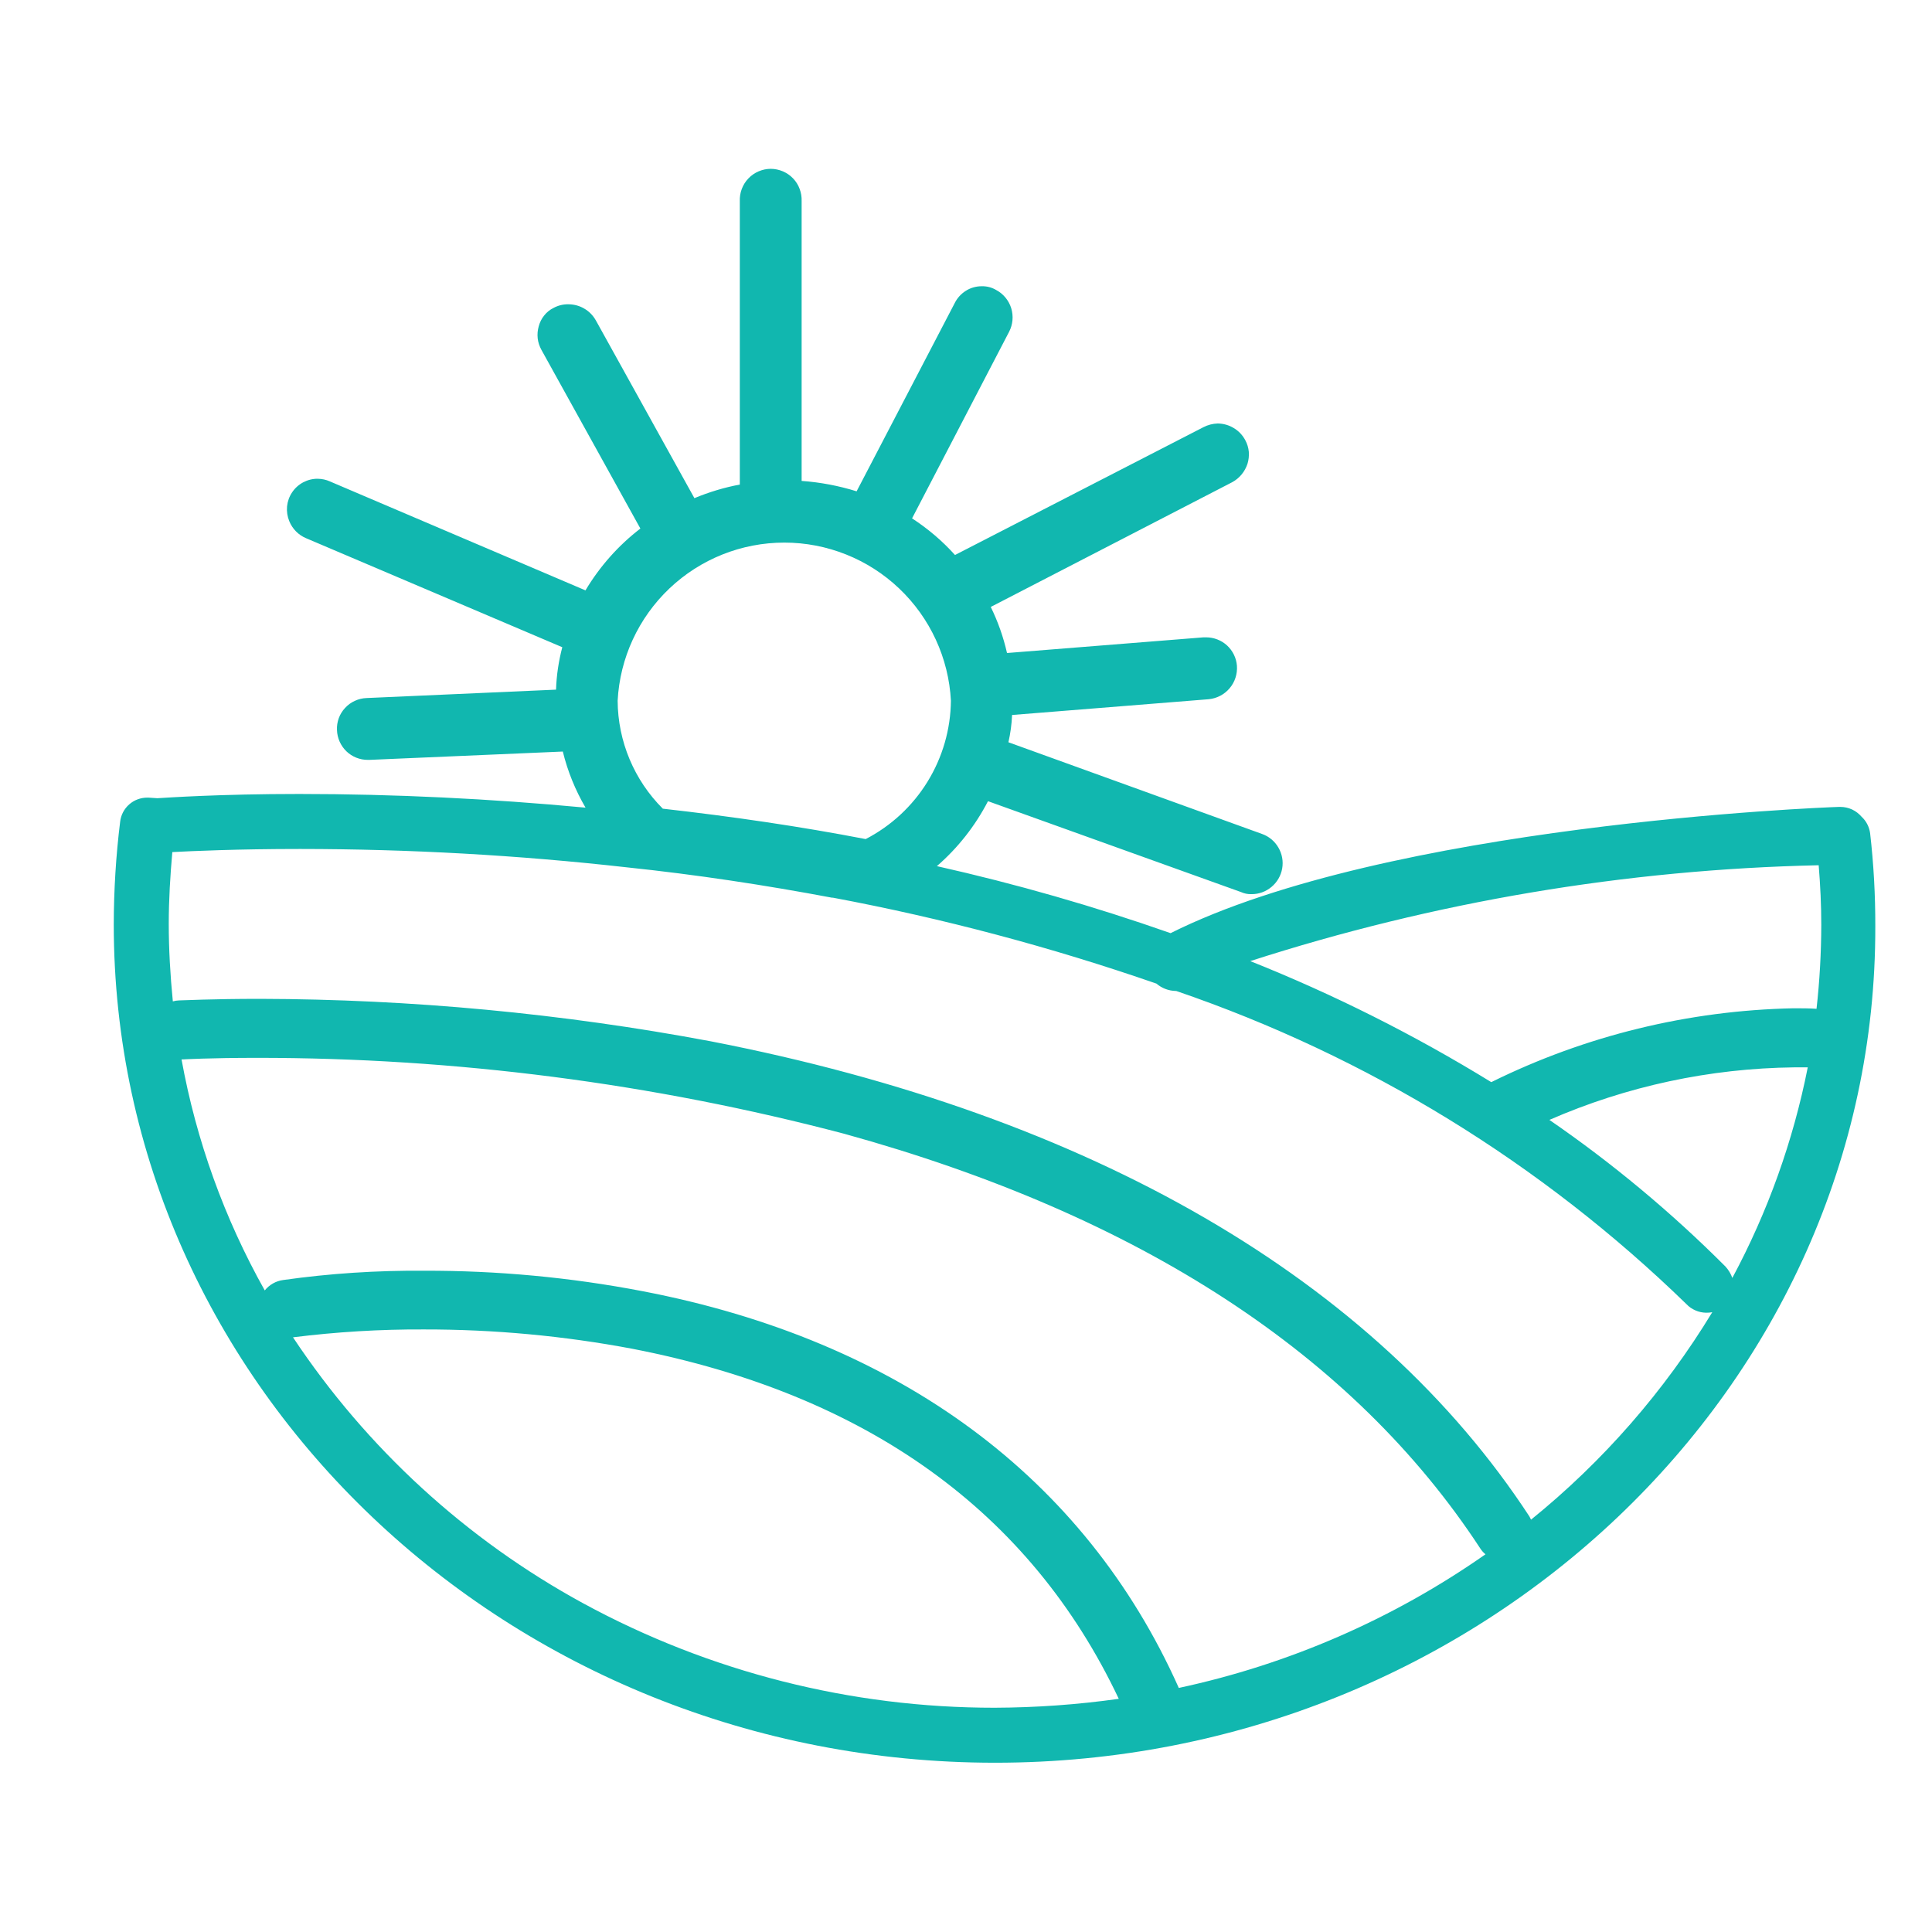 <svg width="26" height="26" viewBox="0 0 26 26" fill="none" xmlns="http://www.w3.org/2000/svg">
<path d="M13.392 23.722C6.847 23.722 1.531 18.66 1.531 12.44C1.532 11.978 1.56 11.517 1.617 11.058C1.627 10.969 1.67 10.886 1.738 10.826C1.805 10.766 1.893 10.734 1.983 10.734H1.997L2.117 10.742C2.258 10.734 2.949 10.685 4.029 10.685C5.306 10.685 6.604 10.749 7.88 10.869C7.742 10.633 7.639 10.379 7.574 10.114L4.974 10.226H4.952C4.843 10.227 4.739 10.185 4.661 10.11C4.584 10.035 4.538 9.932 4.535 9.824C4.532 9.77 4.541 9.716 4.559 9.665C4.578 9.613 4.607 9.567 4.644 9.527C4.681 9.487 4.725 9.454 4.775 9.432C4.824 9.409 4.877 9.396 4.932 9.394L7.483 9.281C7.489 9.088 7.518 8.897 7.567 8.71L4.119 7.243C4.016 7.2 3.935 7.117 3.893 7.014C3.867 6.951 3.857 6.883 3.863 6.815C3.87 6.747 3.893 6.682 3.931 6.626C3.969 6.569 4.02 6.523 4.08 6.491C4.141 6.459 4.208 6.442 4.276 6.443C4.332 6.444 4.387 6.455 4.438 6.478L7.879 7.945C8.071 7.623 8.321 7.341 8.618 7.113L7.286 4.708C7.26 4.66 7.242 4.608 7.236 4.553C7.23 4.499 7.235 4.444 7.25 4.391C7.264 4.338 7.289 4.288 7.323 4.246C7.357 4.203 7.4 4.168 7.449 4.144C7.512 4.11 7.582 4.093 7.653 4.095C7.728 4.096 7.802 4.116 7.866 4.155C7.931 4.193 7.983 4.248 8.02 4.314L9.345 6.704C9.542 6.622 9.747 6.56 9.956 6.521V2.706C9.954 2.65 9.963 2.594 9.983 2.542C10.003 2.489 10.033 2.441 10.072 2.401C10.111 2.36 10.157 2.328 10.209 2.306C10.261 2.284 10.316 2.272 10.372 2.272C10.428 2.272 10.484 2.284 10.536 2.306C10.587 2.328 10.634 2.36 10.673 2.401C10.711 2.441 10.742 2.489 10.761 2.542C10.781 2.594 10.79 2.65 10.788 2.706V6.472C11.039 6.49 11.287 6.537 11.528 6.612L12.847 4.081C12.88 4.013 12.932 3.955 12.997 3.914C13.061 3.873 13.136 3.852 13.213 3.852C13.28 3.851 13.345 3.867 13.403 3.901C13.501 3.952 13.575 4.041 13.608 4.146C13.641 4.252 13.631 4.367 13.58 4.465L12.274 6.976C12.488 7.115 12.682 7.28 12.852 7.469L16.197 5.748C16.256 5.718 16.321 5.701 16.387 5.699C16.464 5.7 16.539 5.721 16.604 5.761C16.67 5.8 16.723 5.857 16.759 5.925C16.785 5.973 16.801 6.026 16.806 6.081C16.81 6.135 16.804 6.19 16.788 6.242C16.753 6.348 16.68 6.436 16.583 6.489L13.333 8.168C13.43 8.365 13.503 8.573 13.552 8.788L16.197 8.577H16.231C16.335 8.577 16.437 8.616 16.514 8.687C16.59 8.758 16.638 8.855 16.646 8.959C16.654 9.07 16.619 9.179 16.547 9.263C16.476 9.347 16.374 9.4 16.264 9.41L13.62 9.622C13.615 9.746 13.598 9.868 13.571 9.989L16.984 11.223C17.077 11.256 17.155 11.321 17.204 11.406C17.254 11.491 17.272 11.591 17.255 11.688C17.238 11.785 17.187 11.873 17.111 11.936C17.036 11.999 16.941 12.034 16.842 12.033C16.794 12.035 16.745 12.025 16.701 12.005L13.296 10.782C13.124 11.114 12.891 11.411 12.608 11.656C13.673 11.895 14.723 12.196 15.753 12.558C18.672 11.098 24.503 10.866 24.751 10.859H24.766C24.821 10.859 24.875 10.871 24.925 10.894C24.974 10.917 25.018 10.951 25.054 10.993C25.116 11.05 25.155 11.128 25.167 11.211C25.215 11.628 25.238 12.047 25.237 12.466C25.252 18.659 19.927 23.722 13.392 23.722ZM3.943 17.997C4.935 19.491 6.276 20.72 7.851 21.578C9.549 22.501 11.452 22.983 13.385 22.982C13.944 22.98 14.502 22.94 15.056 22.862C13.865 20.344 11.665 18.765 8.514 18.152C7.588 17.977 6.648 17.89 5.707 17.891C5.117 17.888 4.528 17.924 3.943 17.997V17.997ZM5.706 17.101C6.692 17.098 7.677 17.19 8.646 17.376C12.102 18.039 14.598 19.887 15.86 22.707C15.86 22.707 15.86 22.715 15.866 22.715C17.347 22.397 18.75 21.786 19.991 20.917C19.964 20.895 19.941 20.869 19.922 20.84C18.215 18.231 15.338 16.356 11.362 15.258C8.782 14.578 6.125 14.235 3.456 14.236C2.823 14.236 2.462 14.257 2.462 14.257H2.443C2.641 15.348 3.02 16.399 3.563 17.366C3.624 17.29 3.713 17.239 3.81 17.226C4.438 17.137 5.072 17.096 5.706 17.101ZM3.499 13.442C5.534 13.447 7.563 13.638 9.563 14.013C14.686 15.007 18.502 17.225 20.583 20.409L20.604 20.451C21.572 19.668 22.397 18.723 23.043 17.659C23.015 17.664 22.987 17.667 22.959 17.666C22.91 17.665 22.862 17.655 22.817 17.635C22.772 17.616 22.731 17.588 22.697 17.552C20.748 15.656 18.402 14.216 15.829 13.336H15.823C15.727 13.334 15.635 13.299 15.563 13.237C14.143 12.745 12.688 12.358 11.211 12.081H11.198C10.301 11.912 9.37 11.77 8.433 11.672C6.974 11.508 5.508 11.426 4.04 11.425C3.194 11.425 2.587 11.453 2.319 11.467C2.291 11.784 2.271 12.108 2.271 12.433C2.271 12.771 2.291 13.121 2.326 13.476C2.354 13.468 2.383 13.464 2.411 13.463C2.456 13.463 2.849 13.442 3.499 13.442ZM20.851 15.071C21.7 15.655 22.493 16.316 23.221 17.045C23.262 17.09 23.293 17.142 23.313 17.198C23.79 16.309 24.132 15.354 24.328 14.364H24.146C23.011 14.377 21.891 14.617 20.851 15.071V15.071ZM16.825 12.934C17.951 13.383 19.036 13.928 20.069 14.563C21.335 13.937 22.724 13.598 24.136 13.569C24.242 13.569 24.349 13.569 24.446 13.576C24.488 13.201 24.509 12.825 24.51 12.448C24.51 12.18 24.497 11.913 24.475 11.644C21.876 11.701 19.3 12.136 16.826 12.934H16.825ZM8.921 10.883C9.852 10.988 10.769 11.122 11.65 11.292C11.992 11.115 12.28 10.848 12.482 10.52C12.684 10.192 12.793 9.816 12.797 9.43C12.767 8.856 12.517 8.315 12.1 7.919C11.683 7.523 11.13 7.302 10.555 7.302C9.979 7.302 9.426 7.523 9.009 7.919C8.592 8.315 8.342 8.856 8.312 9.43C8.315 9.976 8.534 10.498 8.92 10.883H8.921Z" fill="#11B7AF"/>
</svg>
